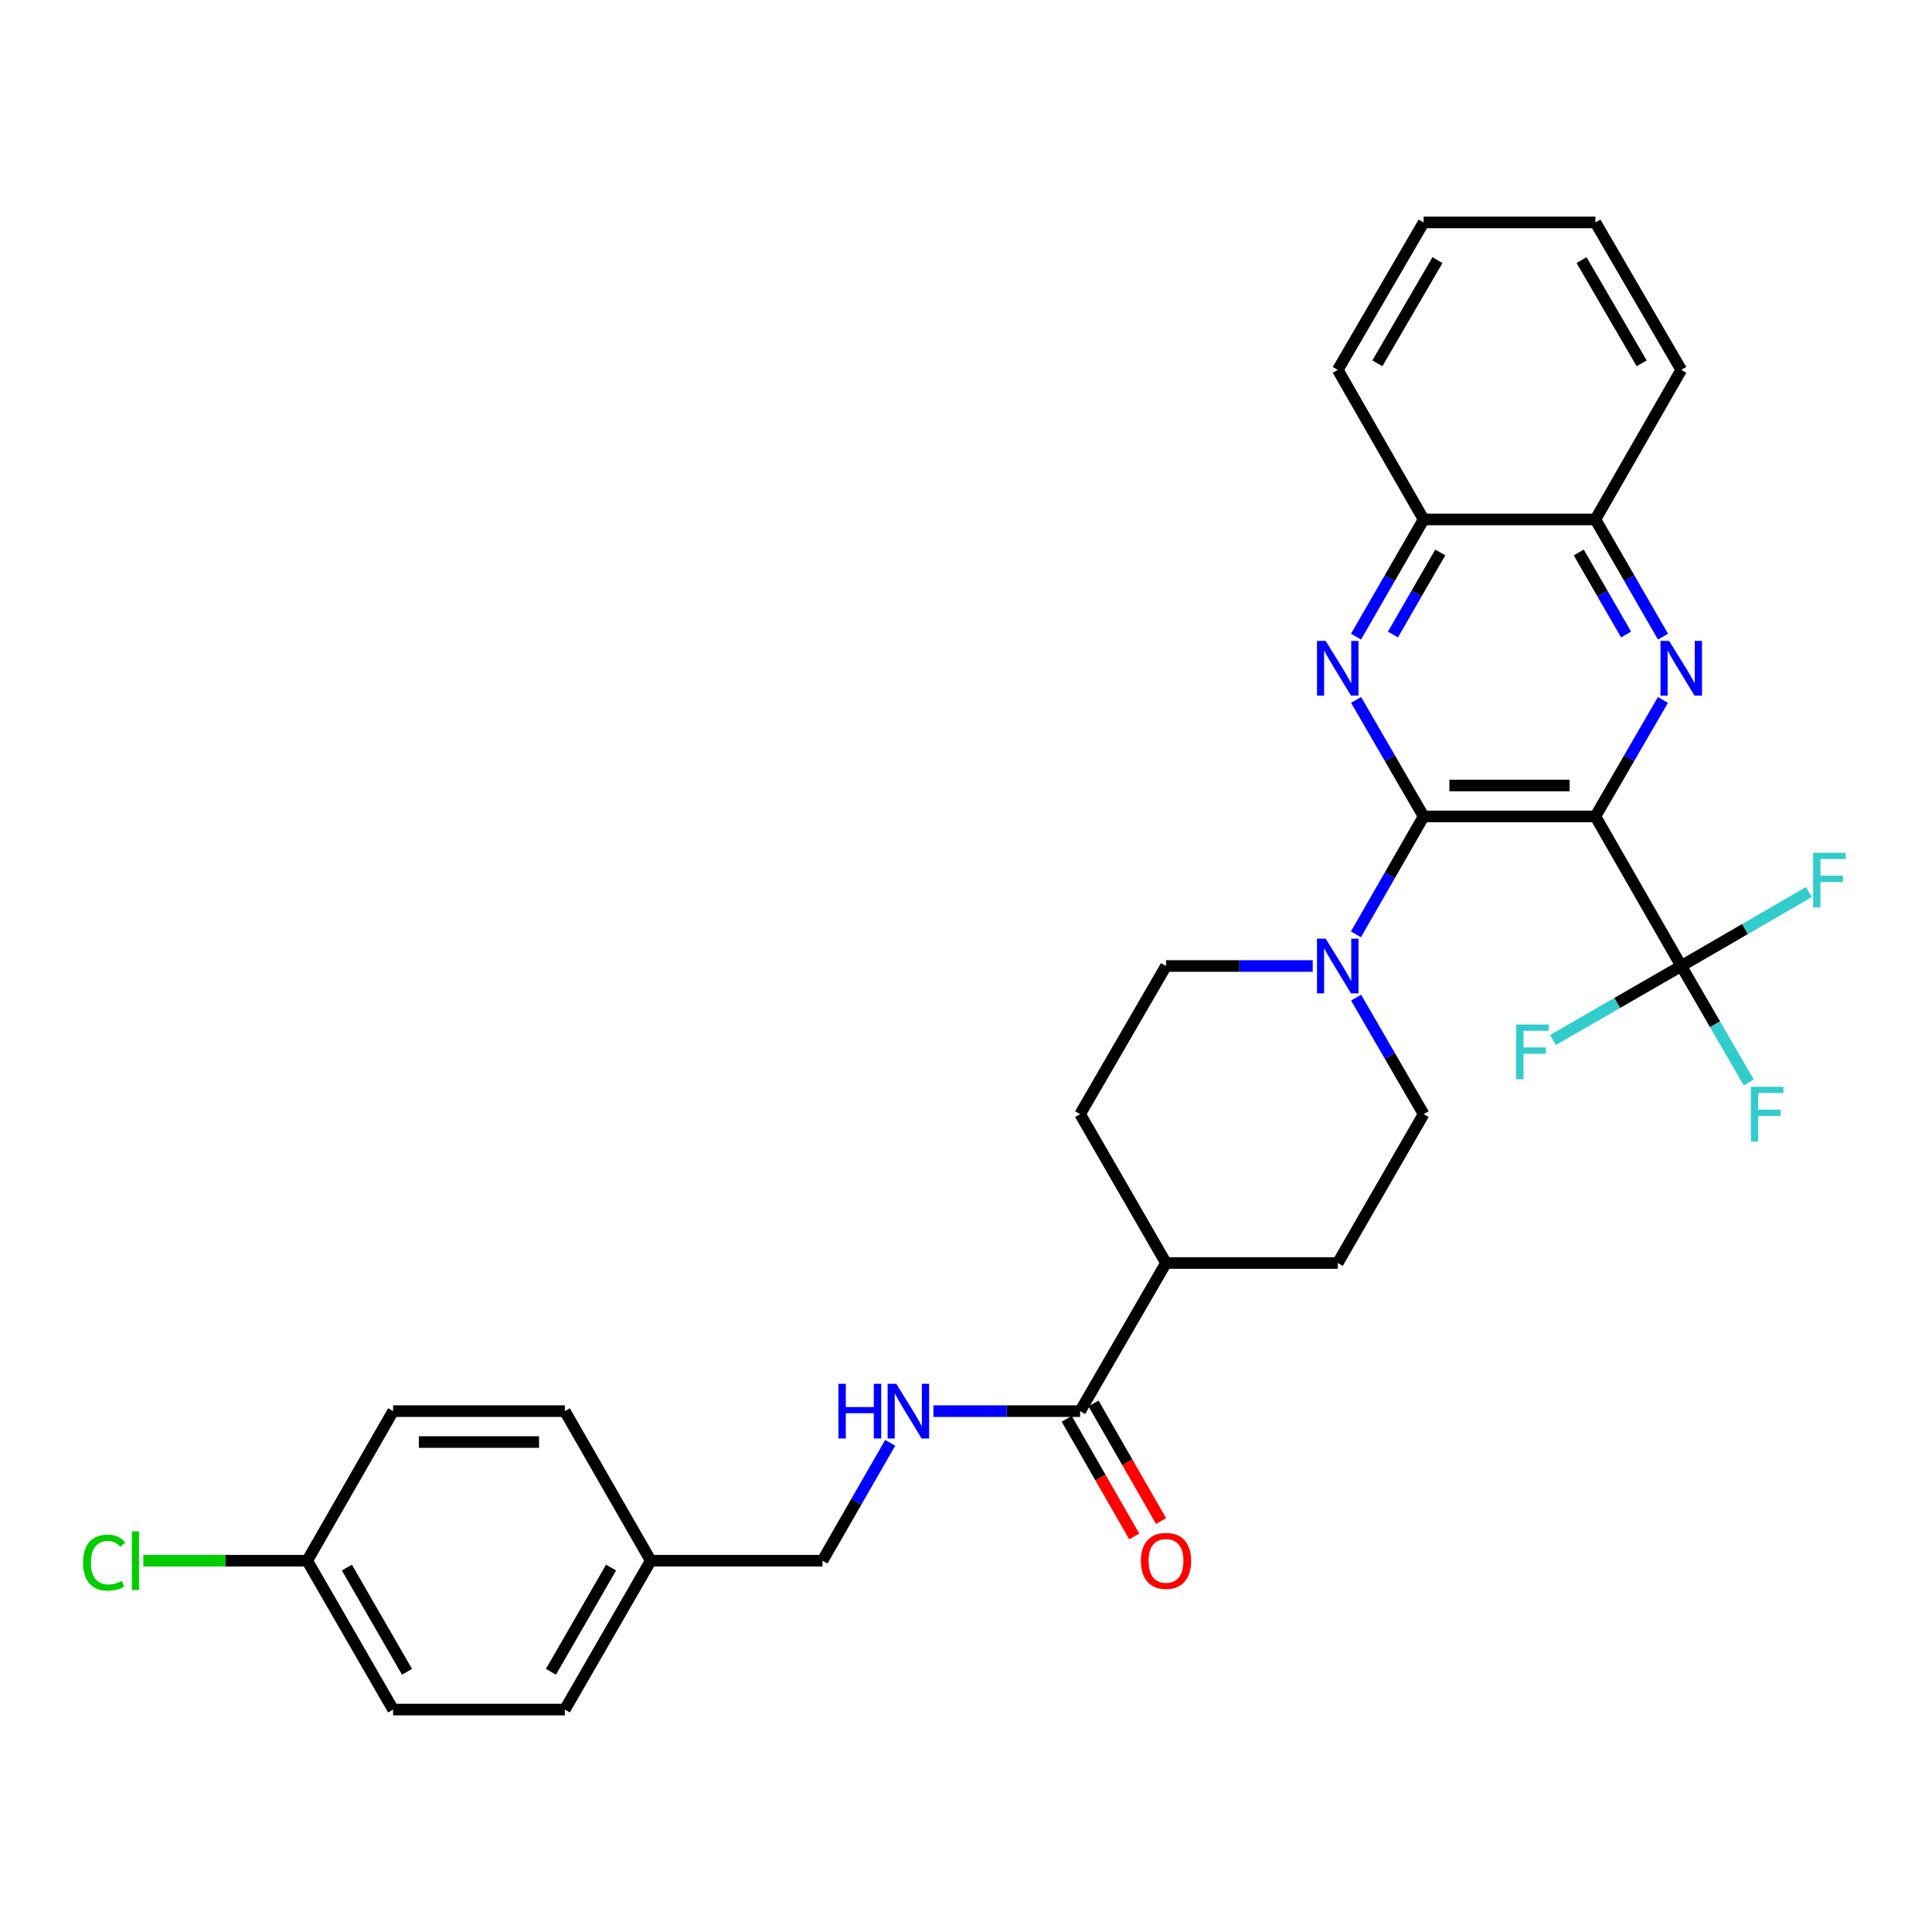 <?xml version='1.0' encoding='iso-8859-1'?>
<svg version='1.1' baseProfile='full'
              xmlns='http://www.w3.org/2000/svg'
                      xmlns:rdkit='http://www.rdkit.org/xml'
                      xmlns:xlink='http://www.w3.org/1999/xlink'
                  xml:space='preserve'
width='1000px' height='1000px' viewBox='0 0 1000 1000'>
<!-- END OF HEADER -->
<rect style='opacity:1.0;fill:#FFFFFF;stroke:none' width='1000' height='1000' x='0' y='0'> </rect>
<path class='bond-0' d='M 825.773,422.58 L 736.866,422.58' style='fill:none;fill-rule:evenodd;stroke:#000000;stroke-width:6px;stroke-linecap:butt;stroke-linejoin:miter;stroke-opacity:1' />
<path class='bond-0' d='M 812.437,406.577 L 750.202,406.577' style='fill:none;fill-rule:evenodd;stroke:#000000;stroke-width:6px;stroke-linecap:butt;stroke-linejoin:miter;stroke-opacity:1' />
<path class='bond-1' d='M 825.773,422.58 L 843.249,392.431' style='fill:none;fill-rule:evenodd;stroke:#000000;stroke-width:6px;stroke-linecap:butt;stroke-linejoin:miter;stroke-opacity:1' />
<path class='bond-1' d='M 843.249,392.431 L 860.726,362.282' style='fill:none;fill-rule:evenodd;stroke:#0000FF;stroke-width:6px;stroke-linecap:butt;stroke-linejoin:miter;stroke-opacity:1' />
<path class='bond-3' d='M 825.773,422.58 L 870.218,500' style='fill:none;fill-rule:evenodd;stroke:#000000;stroke-width:6px;stroke-linecap:butt;stroke-linejoin:miter;stroke-opacity:1' />
<path class='bond-2' d='M 736.866,422.58 L 719.39,392.431' style='fill:none;fill-rule:evenodd;stroke:#000000;stroke-width:6px;stroke-linecap:butt;stroke-linejoin:miter;stroke-opacity:1' />
<path class='bond-2' d='M 719.39,392.431 L 701.914,362.282' style='fill:none;fill-rule:evenodd;stroke:#0000FF;stroke-width:6px;stroke-linecap:butt;stroke-linejoin:miter;stroke-opacity:1' />
<path class='bond-4' d='M 736.866,422.58 L 719.349,453.094' style='fill:none;fill-rule:evenodd;stroke:#000000;stroke-width:6px;stroke-linecap:butt;stroke-linejoin:miter;stroke-opacity:1' />
<path class='bond-4' d='M 719.349,453.094 L 701.832,483.608' style='fill:none;fill-rule:evenodd;stroke:#0000FF;stroke-width:6px;stroke-linecap:butt;stroke-linejoin:miter;stroke-opacity:1' />
<path class='bond-6' d='M 860.767,329.523 L 843.27,299.191' style='fill:none;fill-rule:evenodd;stroke:#0000FF;stroke-width:6px;stroke-linecap:butt;stroke-linejoin:miter;stroke-opacity:1' />
<path class='bond-6' d='M 843.27,299.191 L 825.773,268.86' style='fill:none;fill-rule:evenodd;stroke:#000000;stroke-width:6px;stroke-linecap:butt;stroke-linejoin:miter;stroke-opacity:1' />
<path class='bond-6' d='M 841.656,328.42 L 829.408,307.188' style='fill:none;fill-rule:evenodd;stroke:#0000FF;stroke-width:6px;stroke-linecap:butt;stroke-linejoin:miter;stroke-opacity:1' />
<path class='bond-6' d='M 829.408,307.188 L 817.16,285.955' style='fill:none;fill-rule:evenodd;stroke:#000000;stroke-width:6px;stroke-linecap:butt;stroke-linejoin:miter;stroke-opacity:1' />
<path class='bond-30' d='M 701.873,329.523 L 719.369,299.191' style='fill:none;fill-rule:evenodd;stroke:#0000FF;stroke-width:6px;stroke-linecap:butt;stroke-linejoin:miter;stroke-opacity:1' />
<path class='bond-30' d='M 719.369,299.191 L 736.866,268.86' style='fill:none;fill-rule:evenodd;stroke:#000000;stroke-width:6px;stroke-linecap:butt;stroke-linejoin:miter;stroke-opacity:1' />
<path class='bond-30' d='M 720.984,328.42 L 733.232,307.188' style='fill:none;fill-rule:evenodd;stroke:#0000FF;stroke-width:6px;stroke-linecap:butt;stroke-linejoin:miter;stroke-opacity:1' />
<path class='bond-30' d='M 733.232,307.188 L 745.479,285.955' style='fill:none;fill-rule:evenodd;stroke:#000000;stroke-width:6px;stroke-linecap:butt;stroke-linejoin:miter;stroke-opacity:1' />
<path class='bond-13' d='M 870.218,500 L 887.694,530.153' style='fill:none;fill-rule:evenodd;stroke:#000000;stroke-width:6px;stroke-linecap:butt;stroke-linejoin:miter;stroke-opacity:1' />
<path class='bond-13' d='M 887.694,530.153 L 905.171,560.307' style='fill:none;fill-rule:evenodd;stroke:#33CCCC;stroke-width:6px;stroke-linecap:butt;stroke-linejoin:miter;stroke-opacity:1' />
<path class='bond-14' d='M 870.218,500 L 837.016,519.152' style='fill:none;fill-rule:evenodd;stroke:#000000;stroke-width:6px;stroke-linecap:butt;stroke-linejoin:miter;stroke-opacity:1' />
<path class='bond-14' d='M 837.016,519.152 L 803.815,538.305' style='fill:none;fill-rule:evenodd;stroke:#33CCCC;stroke-width:6px;stroke-linecap:butt;stroke-linejoin:miter;stroke-opacity:1' />
<path class='bond-15' d='M 870.218,500 L 903.237,480.86' style='fill:none;fill-rule:evenodd;stroke:#000000;stroke-width:6px;stroke-linecap:butt;stroke-linejoin:miter;stroke-opacity:1' />
<path class='bond-15' d='M 903.237,480.86 L 936.256,461.72' style='fill:none;fill-rule:evenodd;stroke:#33CCCC;stroke-width:6px;stroke-linecap:butt;stroke-linejoin:miter;stroke-opacity:1' />
<path class='bond-10' d='M 701.913,516.376 L 719.39,546.529' style='fill:none;fill-rule:evenodd;stroke:#0000FF;stroke-width:6px;stroke-linecap:butt;stroke-linejoin:miter;stroke-opacity:1' />
<path class='bond-10' d='M 719.39,546.529 L 736.866,576.682' style='fill:none;fill-rule:evenodd;stroke:#000000;stroke-width:6px;stroke-linecap:butt;stroke-linejoin:miter;stroke-opacity:1' />
<path class='bond-11' d='M 679.459,500 L 641.491,500' style='fill:none;fill-rule:evenodd;stroke:#0000FF;stroke-width:6px;stroke-linecap:butt;stroke-linejoin:miter;stroke-opacity:1' />
<path class='bond-11' d='M 641.491,500 L 603.523,500' style='fill:none;fill-rule:evenodd;stroke:#000000;stroke-width:6px;stroke-linecap:butt;stroke-linejoin:miter;stroke-opacity:1' />
<path class='bond-5' d='M 559.07,730.403 L 603.523,653.729' style='fill:none;fill-rule:evenodd;stroke:#000000;stroke-width:6px;stroke-linecap:butt;stroke-linejoin:miter;stroke-opacity:1' />
<path class='bond-8' d='M 559.07,730.403 L 521.102,730.403' style='fill:none;fill-rule:evenodd;stroke:#000000;stroke-width:6px;stroke-linecap:butt;stroke-linejoin:miter;stroke-opacity:1' />
<path class='bond-8' d='M 521.102,730.403 L 483.134,730.403' style='fill:none;fill-rule:evenodd;stroke:#0000FF;stroke-width:6px;stroke-linecap:butt;stroke-linejoin:miter;stroke-opacity:1' />
<path class='bond-12' d='M 552.131,734.387 L 569.606,764.821' style='fill:none;fill-rule:evenodd;stroke:#000000;stroke-width:6px;stroke-linecap:butt;stroke-linejoin:miter;stroke-opacity:1' />
<path class='bond-12' d='M 569.606,764.821 L 587.081,795.255' style='fill:none;fill-rule:evenodd;stroke:#FF0000;stroke-width:6px;stroke-linecap:butt;stroke-linejoin:miter;stroke-opacity:1' />
<path class='bond-12' d='M 566.009,726.418 L 583.484,756.852' style='fill:none;fill-rule:evenodd;stroke:#000000;stroke-width:6px;stroke-linecap:butt;stroke-linejoin:miter;stroke-opacity:1' />
<path class='bond-12' d='M 583.484,756.852 L 600.959,787.287' style='fill:none;fill-rule:evenodd;stroke:#FF0000;stroke-width:6px;stroke-linecap:butt;stroke-linejoin:miter;stroke-opacity:1' />
<path class='bond-7' d='M 825.773,268.86 L 736.866,268.86' style='fill:none;fill-rule:evenodd;stroke:#000000;stroke-width:6px;stroke-linecap:butt;stroke-linejoin:miter;stroke-opacity:1' />
<path class='bond-27' d='M 825.773,268.86 L 870.218,191.448' style='fill:none;fill-rule:evenodd;stroke:#000000;stroke-width:6px;stroke-linecap:butt;stroke-linejoin:miter;stroke-opacity:1' />
<path class='bond-26' d='M 736.866,268.86 L 692.422,191.448' style='fill:none;fill-rule:evenodd;stroke:#000000;stroke-width:6px;stroke-linecap:butt;stroke-linejoin:miter;stroke-opacity:1' />
<path class='bond-18' d='M 460.758,746.795 L 443.234,777.309' style='fill:none;fill-rule:evenodd;stroke:#0000FF;stroke-width:6px;stroke-linecap:butt;stroke-linejoin:miter;stroke-opacity:1' />
<path class='bond-18' d='M 443.234,777.309 L 425.709,807.823' style='fill:none;fill-rule:evenodd;stroke:#000000;stroke-width:6px;stroke-linecap:butt;stroke-linejoin:miter;stroke-opacity:1' />
<path class='bond-9' d='M 603.523,653.729 L 559.07,576.682' style='fill:none;fill-rule:evenodd;stroke:#000000;stroke-width:6px;stroke-linecap:butt;stroke-linejoin:miter;stroke-opacity:1' />
<path class='bond-31' d='M 603.523,653.729 L 692.422,653.729' style='fill:none;fill-rule:evenodd;stroke:#000000;stroke-width:6px;stroke-linecap:butt;stroke-linejoin:miter;stroke-opacity:1' />
<path class='bond-16' d='M 736.866,576.682 L 692.422,653.729' style='fill:none;fill-rule:evenodd;stroke:#000000;stroke-width:6px;stroke-linecap:butt;stroke-linejoin:miter;stroke-opacity:1' />
<path class='bond-17' d='M 603.523,500 L 559.07,576.682' style='fill:none;fill-rule:evenodd;stroke:#000000;stroke-width:6px;stroke-linecap:butt;stroke-linejoin:miter;stroke-opacity:1' />
<path class='bond-20' d='M 425.709,807.823 L 336.811,807.823' style='fill:none;fill-rule:evenodd;stroke:#000000;stroke-width:6px;stroke-linecap:butt;stroke-linejoin:miter;stroke-opacity:1' />
<path class='bond-19' d='M 159.015,807.823 L 203.469,884.87' style='fill:none;fill-rule:evenodd;stroke:#000000;stroke-width:6px;stroke-linecap:butt;stroke-linejoin:miter;stroke-opacity:1' />
<path class='bond-19' d='M 179.545,811.382 L 210.662,865.315' style='fill:none;fill-rule:evenodd;stroke:#000000;stroke-width:6px;stroke-linecap:butt;stroke-linejoin:miter;stroke-opacity:1' />
<path class='bond-21' d='M 159.015,807.823 L 116.593,807.823' style='fill:none;fill-rule:evenodd;stroke:#000000;stroke-width:6px;stroke-linecap:butt;stroke-linejoin:miter;stroke-opacity:1' />
<path class='bond-21' d='M 116.593,807.823 L 74.171,807.823' style='fill:none;fill-rule:evenodd;stroke:#00CC00;stroke-width:6px;stroke-linecap:butt;stroke-linejoin:miter;stroke-opacity:1' />
<path class='bond-33' d='M 159.015,807.823 L 203.469,730.403' style='fill:none;fill-rule:evenodd;stroke:#000000;stroke-width:6px;stroke-linecap:butt;stroke-linejoin:miter;stroke-opacity:1' />
<path class='bond-24' d='M 336.811,807.823 L 292.358,730.403' style='fill:none;fill-rule:evenodd;stroke:#000000;stroke-width:6px;stroke-linecap:butt;stroke-linejoin:miter;stroke-opacity:1' />
<path class='bond-25' d='M 336.811,807.823 L 292.358,884.87' style='fill:none;fill-rule:evenodd;stroke:#000000;stroke-width:6px;stroke-linecap:butt;stroke-linejoin:miter;stroke-opacity:1' />
<path class='bond-25' d='M 316.282,811.382 L 285.164,865.315' style='fill:none;fill-rule:evenodd;stroke:#000000;stroke-width:6px;stroke-linecap:butt;stroke-linejoin:miter;stroke-opacity:1' />
<path class='bond-22' d='M 203.469,730.403 L 292.358,730.403' style='fill:none;fill-rule:evenodd;stroke:#000000;stroke-width:6px;stroke-linecap:butt;stroke-linejoin:miter;stroke-opacity:1' />
<path class='bond-22' d='M 216.802,746.406 L 279.024,746.406' style='fill:none;fill-rule:evenodd;stroke:#000000;stroke-width:6px;stroke-linecap:butt;stroke-linejoin:miter;stroke-opacity:1' />
<path class='bond-23' d='M 203.469,884.87 L 292.358,884.87' style='fill:none;fill-rule:evenodd;stroke:#000000;stroke-width:6px;stroke-linecap:butt;stroke-linejoin:miter;stroke-opacity:1' />
<path class='bond-32' d='M 692.422,191.448 L 736.866,115.13' style='fill:none;fill-rule:evenodd;stroke:#000000;stroke-width:6px;stroke-linecap:butt;stroke-linejoin:miter;stroke-opacity:1' />
<path class='bond-32' d='M 712.917,188.054 L 744.029,134.632' style='fill:none;fill-rule:evenodd;stroke:#000000;stroke-width:6px;stroke-linecap:butt;stroke-linejoin:miter;stroke-opacity:1' />
<path class='bond-29' d='M 870.218,191.448 L 825.773,115.13' style='fill:none;fill-rule:evenodd;stroke:#000000;stroke-width:6px;stroke-linecap:butt;stroke-linejoin:miter;stroke-opacity:1' />
<path class='bond-29' d='M 849.722,188.054 L 818.611,134.632' style='fill:none;fill-rule:evenodd;stroke:#000000;stroke-width:6px;stroke-linecap:butt;stroke-linejoin:miter;stroke-opacity:1' />
<path class='bond-28' d='M 736.866,115.13 L 825.773,115.13' style='fill:none;fill-rule:evenodd;stroke:#000000;stroke-width:6px;stroke-linecap:butt;stroke-linejoin:miter;stroke-opacity:1' />
<path  class='atom-2' d='M 863.958 331.746
L 873.238 346.746
Q 874.158 348.226, 875.638 350.906
Q 877.118 353.586, 877.198 353.746
L 877.198 331.746
L 880.958 331.746
L 880.958 360.066
L 877.078 360.066
L 867.118 343.666
Q 865.958 341.746, 864.718 339.546
Q 863.518 337.346, 863.158 336.666
L 863.158 360.066
L 859.478 360.066
L 859.478 331.746
L 863.958 331.746
' fill='#0000FF'/>
<path  class='atom-3' d='M 686.162 331.746
L 695.442 346.746
Q 696.362 348.226, 697.842 350.906
Q 699.322 353.586, 699.402 353.746
L 699.402 331.746
L 703.162 331.746
L 703.162 360.066
L 699.282 360.066
L 689.322 343.666
Q 688.162 341.746, 686.922 339.546
Q 685.722 337.346, 685.362 336.666
L 685.362 360.066
L 681.682 360.066
L 681.682 331.746
L 686.162 331.746
' fill='#0000FF'/>
<path  class='atom-5' d='M 686.162 485.84
L 695.442 500.84
Q 696.362 502.32, 697.842 505
Q 699.322 507.68, 699.402 507.84
L 699.402 485.84
L 703.162 485.84
L 703.162 514.16
L 699.282 514.16
L 689.322 497.76
Q 688.162 495.84, 686.922 493.64
Q 685.722 491.44, 685.362 490.76
L 685.362 514.16
L 681.682 514.16
L 681.682 485.84
L 686.162 485.84
' fill='#0000FF'/>
<path  class='atom-9' d='M 433.952 716.243
L 437.792 716.243
L 437.792 728.283
L 452.272 728.283
L 452.272 716.243
L 456.112 716.243
L 456.112 744.563
L 452.272 744.563
L 452.272 731.483
L 437.792 731.483
L 437.792 744.563
L 433.952 744.563
L 433.952 716.243
' fill='#0000FF'/>
<path  class='atom-9' d='M 463.912 716.243
L 473.192 731.243
Q 474.112 732.723, 475.592 735.403
Q 477.072 738.083, 477.152 738.243
L 477.152 716.243
L 480.912 716.243
L 480.912 744.563
L 477.032 744.563
L 467.072 728.163
Q 465.912 726.243, 464.672 724.043
Q 463.472 721.843, 463.112 721.163
L 463.112 744.563
L 459.432 744.563
L 459.432 716.243
L 463.912 716.243
' fill='#0000FF'/>
<path  class='atom-13' d='M 590.523 807.903
Q 590.523 801.103, 593.883 797.303
Q 597.243 793.503, 603.523 793.503
Q 609.803 793.503, 613.163 797.303
Q 616.523 801.103, 616.523 807.903
Q 616.523 814.783, 613.123 818.703
Q 609.723 822.583, 603.523 822.583
Q 597.283 822.583, 593.883 818.703
Q 590.523 814.823, 590.523 807.903
M 603.523 819.383
Q 607.843 819.383, 610.163 816.503
Q 612.523 813.583, 612.523 807.903
Q 612.523 802.343, 610.163 799.543
Q 607.843 796.703, 603.523 796.703
Q 599.203 796.703, 596.843 799.503
Q 594.523 802.303, 594.523 807.903
Q 594.523 813.623, 596.843 816.503
Q 599.203 819.383, 603.523 819.383
' fill='#FF0000'/>
<path  class='atom-14' d='M 906.242 562.522
L 923.082 562.522
L 923.082 565.762
L 910.042 565.762
L 910.042 574.362
L 921.642 574.362
L 921.642 577.642
L 910.042 577.642
L 910.042 590.842
L 906.242 590.842
L 906.242 562.522
' fill='#33CCCC'/>
<path  class='atom-15' d='M 784.751 530.285
L 801.591 530.285
L 801.591 533.525
L 788.551 533.525
L 788.551 542.125
L 800.151 542.125
L 800.151 545.405
L 788.551 545.405
L 788.551 558.605
L 784.751 558.605
L 784.751 530.285
' fill='#33CCCC'/>
<path  class='atom-16' d='M 938.471 441.395
L 955.311 441.395
L 955.311 444.635
L 942.271 444.635
L 942.271 453.235
L 953.871 453.235
L 953.871 456.515
L 942.271 456.515
L 942.271 469.715
L 938.471 469.715
L 938.471 441.395
' fill='#33CCCC'/>
<path  class='atom-22' d='M 42.988 808.803
Q 42.988 801.763, 46.268 798.083
Q 49.588 794.363, 55.868 794.363
Q 61.708 794.363, 64.828 798.483
L 62.188 800.643
Q 59.908 797.643, 55.868 797.643
Q 51.588 797.643, 49.308 800.523
Q 47.068 803.363, 47.068 808.803
Q 47.068 814.403, 49.388 817.283
Q 51.748 820.163, 56.308 820.163
Q 59.428 820.163, 63.068 818.283
L 64.188 821.283
Q 62.708 822.243, 60.468 822.803
Q 58.228 823.363, 55.748 823.363
Q 49.588 823.363, 46.268 819.603
Q 42.988 815.843, 42.988 808.803
' fill='#00CC00'/>
<path  class='atom-22' d='M 68.268 792.643
L 71.948 792.643
L 71.948 823.003
L 68.268 823.003
L 68.268 792.643
' fill='#00CC00'/>
</svg>
